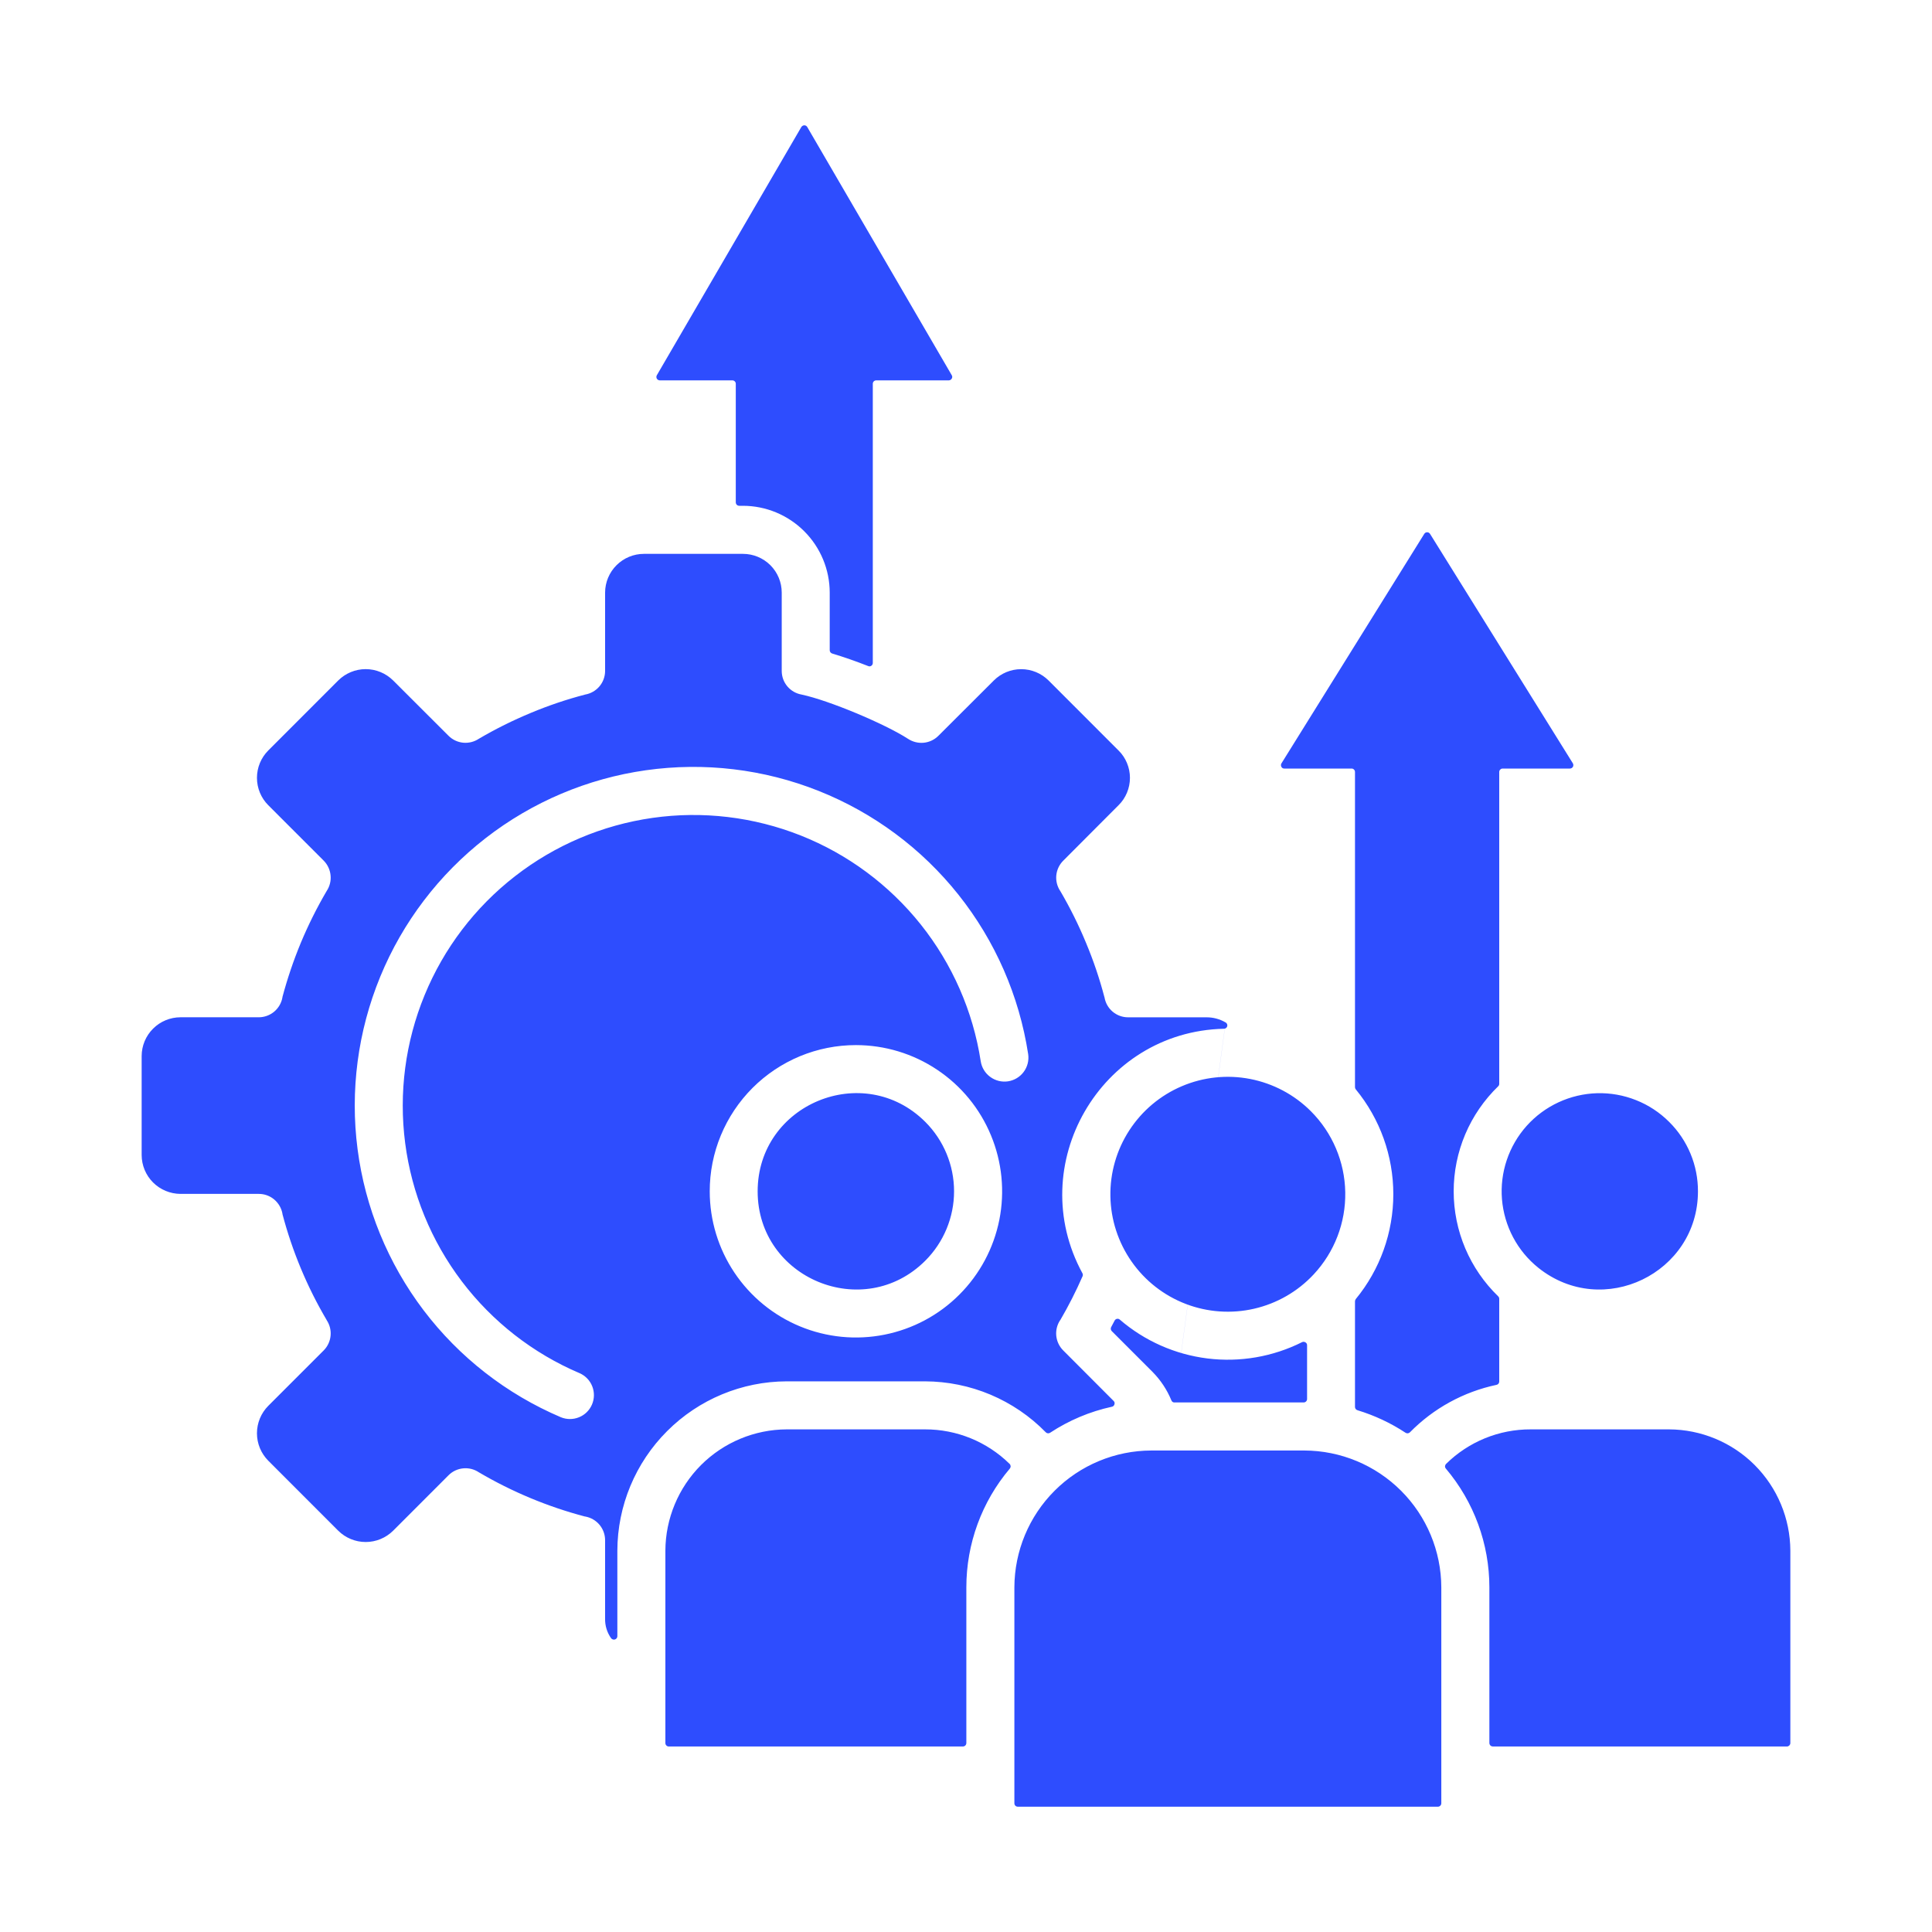 <svg width="50" height="50" viewBox="0 0 50 50" fill="none" xmlns="http://www.w3.org/2000/svg">
<path d="M33.925 28.758C33.497 28.33 32.95 28.04 32.356 27.924C31.761 27.808 31.146 27.873 30.588 28.11C30.031 28.346 29.557 28.744 29.227 29.252C28.897 29.76 28.726 30.355 28.737 30.96C28.747 31.566 28.939 32.154 29.286 32.65C29.633 33.147 30.121 33.528 30.686 33.745C31.251 33.962 31.869 34.005 32.459 33.869C33.049 33.733 33.585 33.424 33.998 32.981C34.536 32.405 34.829 31.643 34.815 30.855C34.802 30.067 34.482 29.315 33.925 28.758ZM33.756 37.539H29.795C28.856 37.542 27.957 37.916 27.293 38.58C26.629 39.244 26.255 40.143 26.252 41.082V46.669C26.252 46.692 26.261 46.715 26.277 46.731C26.294 46.748 26.316 46.757 26.34 46.757H37.214C37.237 46.757 37.259 46.747 37.275 46.731C37.292 46.714 37.301 46.692 37.301 46.669V41.082C37.298 40.143 36.923 39.243 36.259 38.58C35.595 37.916 34.695 37.542 33.756 37.539ZM23.947 29.035C22.349 27.44 19.608 28.575 19.608 30.832C19.608 33.087 22.349 34.224 23.947 32.626C24.423 32.15 24.691 31.504 24.691 30.831C24.691 30.157 24.423 29.511 23.947 29.035ZM22.15 27.047C22.898 27.047 23.63 27.268 24.252 27.684C24.875 28.099 25.36 28.69 25.646 29.382C25.933 30.073 26.008 30.834 25.863 31.568C25.717 32.302 25.357 32.976 24.828 33.505C24.299 34.035 23.625 34.395 22.891 34.541C22.157 34.688 21.396 34.613 20.705 34.327C20.013 34.041 19.422 33.556 19.006 32.934C18.59 32.312 18.368 31.58 18.368 30.832C18.367 30.335 18.465 29.843 18.655 29.384C18.845 28.925 19.124 28.508 19.475 28.156C19.826 27.805 20.243 27.526 20.702 27.335C21.161 27.145 21.653 27.047 22.15 27.047ZM43.198 29.035C42.954 28.791 42.663 28.599 42.342 28.472C42.022 28.344 41.678 28.283 41.333 28.292C40.988 28.302 40.648 28.382 40.335 28.527C40.022 28.672 39.742 28.879 39.511 29.136C39.281 29.393 39.105 29.695 38.995 30.022C38.885 30.349 38.843 30.695 38.871 31.039C38.9 31.383 38.998 31.718 39.16 32.023C39.322 32.328 39.544 32.596 39.814 32.812C41.485 34.146 43.943 32.948 43.943 30.832C43.944 30.498 43.879 30.167 43.751 29.859C43.623 29.55 43.435 29.27 43.198 29.035V29.035ZM38.633 45.199H46.246C46.269 45.199 46.291 45.189 46.308 45.173C46.324 45.156 46.334 45.134 46.334 45.111V40.133C46.331 39.301 45.999 38.504 45.411 37.915C44.823 37.327 44.026 36.995 43.193 36.992H39.615C38.796 36.989 38.009 37.31 37.425 37.885C37.409 37.901 37.399 37.922 37.397 37.944C37.396 37.967 37.403 37.989 37.418 38.006C38.145 38.866 38.545 39.955 38.545 41.081V45.11C38.546 45.134 38.555 45.156 38.571 45.172C38.588 45.189 38.61 45.198 38.633 45.198L38.633 45.199ZM15.001 35.538C15.15 35.604 15.267 35.725 15.327 35.877C15.387 36.029 15.385 36.198 15.321 36.348C15.257 36.498 15.137 36.617 14.986 36.678C14.835 36.74 14.666 36.74 14.515 36.678C13.11 36.08 11.885 35.126 10.962 33.909C10.04 32.692 9.451 31.256 9.254 29.741C9.057 28.227 9.26 26.688 9.841 25.276C10.422 23.863 11.363 22.628 12.568 21.691C13.774 20.754 15.204 20.148 16.716 19.934C18.228 19.72 19.77 19.904 21.188 20.469C22.607 21.034 23.854 21.96 24.804 23.154C25.755 24.349 26.378 25.772 26.609 27.281C26.633 27.444 26.591 27.609 26.493 27.741C26.395 27.873 26.249 27.96 26.087 27.985C25.924 28.009 25.759 27.968 25.627 27.87C25.494 27.773 25.406 27.627 25.381 27.465C25.181 26.17 24.646 24.95 23.829 23.925C23.012 22.901 21.942 22.107 20.724 21.623C19.506 21.14 18.183 20.982 16.886 21.167C15.589 21.352 14.362 21.872 13.328 22.677C12.293 23.481 11.487 24.541 10.989 25.753C10.49 26.965 10.317 28.286 10.486 29.585C10.655 30.885 11.16 32.118 11.952 33.162C12.744 34.206 13.795 35.025 15 35.538H15.001ZM38.89 19.89H40.629C40.645 19.89 40.661 19.886 40.674 19.878C40.688 19.87 40.699 19.858 40.707 19.845C40.715 19.831 40.719 19.815 40.718 19.799C40.718 19.783 40.713 19.768 40.705 19.754L37.01 13.818C37.002 13.805 36.991 13.794 36.978 13.786C36.965 13.779 36.95 13.775 36.935 13.775C36.919 13.775 36.904 13.778 36.891 13.786C36.878 13.793 36.867 13.805 36.859 13.818L33.165 19.754C33.156 19.767 33.151 19.783 33.151 19.799C33.15 19.815 33.154 19.831 33.162 19.845C33.169 19.859 33.18 19.871 33.193 19.879C33.207 19.887 33.222 19.891 33.238 19.89H34.979C35.003 19.89 35.025 19.899 35.041 19.916C35.058 19.932 35.067 19.955 35.067 19.978V28.137C35.067 28.157 35.075 28.176 35.087 28.192C35.716 28.957 36.059 29.916 36.059 30.906C36.059 31.896 35.716 32.855 35.087 33.62C35.075 33.637 35.068 33.657 35.067 33.678V36.413C35.067 36.433 35.074 36.451 35.086 36.466C35.098 36.481 35.114 36.492 35.133 36.497C35.573 36.631 35.992 36.827 36.376 37.08C36.394 37.091 36.414 37.096 36.435 37.094C36.455 37.092 36.474 37.082 36.489 37.068C37.099 36.447 37.878 36.02 38.729 35.84C38.749 35.836 38.767 35.826 38.78 35.81C38.793 35.794 38.8 35.775 38.8 35.754V33.615C38.8 33.603 38.798 33.592 38.794 33.58C38.789 33.569 38.783 33.559 38.774 33.55C38.41 33.197 38.119 32.775 37.921 32.308C37.723 31.841 37.621 31.338 37.621 30.831C37.621 30.323 37.723 29.821 37.921 29.354C38.119 28.887 38.41 28.465 38.774 28.112C38.783 28.104 38.789 28.094 38.794 28.083C38.798 28.072 38.8 28.061 38.8 28.049V19.978C38.8 19.954 38.81 19.932 38.827 19.916C38.844 19.899 38.866 19.89 38.89 19.89V19.89ZM22.676 9.844H24.556C24.571 9.843 24.586 9.839 24.599 9.831C24.613 9.823 24.624 9.812 24.631 9.798C24.64 9.785 24.644 9.77 24.644 9.754C24.644 9.739 24.64 9.724 24.631 9.71L20.892 3.288C20.885 3.275 20.874 3.263 20.86 3.255C20.847 3.247 20.832 3.243 20.816 3.243C20.8 3.243 20.785 3.248 20.771 3.256C20.758 3.263 20.746 3.275 20.738 3.288L16.999 9.711C16.991 9.724 16.987 9.74 16.987 9.755C16.987 9.771 16.991 9.786 16.999 9.8C17.007 9.813 17.018 9.825 17.032 9.832C17.046 9.84 17.061 9.844 17.077 9.844H18.954C18.977 9.844 19 9.853 19.016 9.87C19.033 9.886 19.042 9.909 19.042 9.932V13.002C19.043 13.026 19.052 13.048 19.069 13.065C19.086 13.081 19.109 13.09 19.133 13.09H19.228C19.823 13.091 20.393 13.328 20.814 13.749C21.235 14.17 21.472 14.74 21.473 15.335V16.827C21.473 16.846 21.479 16.865 21.49 16.88C21.502 16.896 21.518 16.907 21.536 16.913C21.853 17.008 22.165 17.119 22.467 17.237C22.48 17.244 22.495 17.246 22.51 17.245C22.524 17.244 22.538 17.238 22.55 17.23C22.562 17.222 22.572 17.211 22.578 17.198C22.585 17.185 22.588 17.171 22.588 17.157V9.932C22.588 9.909 22.597 9.886 22.613 9.87C22.63 9.854 22.652 9.844 22.676 9.844L22.676 9.844ZM17.308 45.199H24.918C24.942 45.199 24.965 45.19 24.982 45.174C24.999 45.157 25.008 45.135 25.009 45.111V41.082C25.008 39.956 25.407 38.866 26.134 38.007C26.148 37.99 26.156 37.968 26.155 37.945C26.154 37.923 26.145 37.902 26.129 37.886C25.545 37.311 24.758 36.99 23.939 36.992H20.361C19.529 36.995 18.732 37.327 18.143 37.915C17.555 38.504 17.223 39.301 17.22 40.133V45.111C17.22 45.134 17.229 45.157 17.246 45.173C17.262 45.19 17.285 45.199 17.308 45.199L17.308 45.199ZM30.397 36.295H33.737C33.76 36.296 33.783 36.287 33.8 36.27C33.817 36.254 33.827 36.231 33.827 36.208V34.816C33.828 34.801 33.824 34.785 33.817 34.772C33.809 34.759 33.798 34.748 33.785 34.74C33.772 34.732 33.757 34.727 33.741 34.726C33.726 34.725 33.71 34.728 33.697 34.735C32.941 35.114 32.089 35.261 31.25 35.157C30.411 35.053 29.621 34.703 28.981 34.152C28.971 34.143 28.959 34.136 28.947 34.133C28.934 34.129 28.921 34.129 28.908 34.131C28.894 34.134 28.881 34.139 28.87 34.148C28.86 34.156 28.851 34.167 28.845 34.179C28.817 34.235 28.787 34.29 28.757 34.345C28.748 34.362 28.744 34.382 28.748 34.401C28.751 34.42 28.76 34.438 28.774 34.451L29.829 35.506C30.037 35.717 30.202 35.966 30.315 36.24C30.321 36.257 30.332 36.272 30.347 36.282C30.362 36.292 30.38 36.297 30.398 36.296L31.719 26.461C31.569 26.373 31.398 26.327 31.223 26.328H29.195C29.048 26.328 28.906 26.276 28.794 26.181C28.682 26.086 28.608 25.954 28.584 25.809C28.584 25.807 28.581 25.804 28.581 25.802C28.456 25.326 28.298 24.859 28.108 24.405C27.917 23.942 27.694 23.493 27.441 23.061C27.441 23.061 27.44 23.061 27.44 23.061C27.44 23.061 27.439 23.061 27.439 23.061C27.439 23.061 27.439 23.06 27.439 23.06C27.439 23.06 27.439 23.059 27.439 23.059C27.359 22.939 27.323 22.796 27.337 22.652C27.352 22.509 27.415 22.375 27.517 22.274L28.948 20.839C29.042 20.747 29.116 20.636 29.166 20.515C29.217 20.393 29.243 20.263 29.243 20.131C29.243 19.999 29.217 19.869 29.166 19.747C29.116 19.626 29.042 19.515 28.948 19.423L27.137 17.611C26.948 17.423 26.694 17.318 26.428 17.318C26.163 17.318 25.908 17.423 25.72 17.611L24.285 19.043C24.184 19.144 24.05 19.208 23.907 19.222C23.764 19.236 23.62 19.2 23.5 19.121C22.899 18.731 21.439 18.122 20.755 17.978C20.752 17.978 20.752 17.976 20.75 17.976C20.605 17.952 20.473 17.877 20.378 17.765C20.283 17.653 20.231 17.511 20.231 17.364V15.336C20.231 15.07 20.125 14.815 19.937 14.627C19.749 14.44 19.494 14.334 19.229 14.334H16.664C16.398 14.334 16.144 14.44 15.956 14.627C15.767 14.815 15.661 15.069 15.66 15.335V17.363C15.66 17.51 15.608 17.651 15.514 17.763C15.419 17.875 15.288 17.95 15.144 17.975C15.141 17.975 15.139 17.977 15.136 17.977C14.659 18.102 14.192 18.26 13.737 18.45C13.275 18.642 12.827 18.864 12.396 19.117C12.393 19.12 12.393 19.12 12.391 19.12C12.272 19.199 12.128 19.235 11.986 19.221C11.843 19.207 11.709 19.143 11.608 19.042L10.174 17.61C9.985 17.423 9.73 17.317 9.464 17.317C9.198 17.317 8.943 17.423 8.754 17.61L6.943 19.422C6.755 19.61 6.65 19.865 6.65 20.13C6.65 20.396 6.755 20.651 6.943 20.839L8.377 22.273C8.478 22.375 8.541 22.509 8.555 22.652C8.57 22.795 8.534 22.938 8.455 23.058C8.455 23.058 8.454 23.058 8.454 23.059C8.454 23.059 8.454 23.059 8.453 23.059C8.453 23.059 8.453 23.06 8.453 23.06C8.453 23.06 8.453 23.061 8.453 23.061C8.2 23.493 7.976 23.942 7.783 24.405C7.595 24.859 7.437 25.326 7.31 25.801V25.809C7.285 25.954 7.21 26.085 7.098 26.18C6.985 26.275 6.843 26.327 6.696 26.327H4.67C4.404 26.328 4.15 26.433 3.962 26.621C3.773 26.809 3.667 27.063 3.666 27.329V29.893C3.667 30.159 3.773 30.414 3.961 30.602C4.149 30.79 4.404 30.896 4.67 30.898H6.696C6.843 30.897 6.985 30.949 7.097 31.043C7.209 31.138 7.285 31.269 7.31 31.413V31.421C7.564 32.382 7.948 33.304 8.453 34.161C8.453 34.164 8.453 34.164 8.455 34.166C8.534 34.286 8.57 34.429 8.555 34.572C8.541 34.714 8.478 34.848 8.377 34.949L6.943 36.383C6.755 36.572 6.65 36.827 6.65 37.093C6.65 37.359 6.755 37.614 6.943 37.803L8.754 39.615C8.943 39.802 9.198 39.907 9.464 39.907C9.73 39.907 9.985 39.802 10.174 39.615L11.608 38.18C11.709 38.078 11.843 38.015 11.986 38.001C12.128 37.987 12.272 38.022 12.391 38.102C12.393 38.105 12.393 38.105 12.396 38.105C13.253 38.609 14.175 38.993 15.137 39.247H15.144C15.289 39.273 15.42 39.348 15.514 39.46C15.609 39.573 15.66 39.715 15.66 39.861V41.887C15.655 42.07 15.71 42.249 15.816 42.398C15.828 42.413 15.843 42.424 15.861 42.429C15.879 42.435 15.898 42.434 15.916 42.429C15.933 42.423 15.949 42.412 15.96 42.397C15.971 42.382 15.977 42.364 15.977 42.345V40.133C15.98 38.971 16.443 37.858 17.265 37.037C18.086 36.215 19.2 35.752 20.361 35.749H23.94C24.522 35.751 25.099 35.868 25.635 36.094C26.172 36.321 26.658 36.651 27.065 37.068C27.079 37.082 27.098 37.092 27.119 37.094C27.139 37.096 27.159 37.091 27.176 37.08C27.663 36.759 28.206 36.53 28.777 36.406C28.792 36.403 28.807 36.395 28.819 36.384C28.83 36.373 28.838 36.359 28.842 36.343C28.847 36.328 28.848 36.311 28.844 36.296C28.84 36.28 28.831 36.266 28.819 36.255L27.516 34.949C27.414 34.847 27.351 34.714 27.336 34.57C27.322 34.427 27.358 34.283 27.438 34.164H27.44C27.654 33.797 27.846 33.419 28.016 33.031C28.022 33.019 28.025 33.005 28.024 32.992C28.024 32.978 28.02 32.965 28.014 32.953C26.489 30.157 28.472 26.697 31.675 26.624C31.695 26.624 31.714 26.618 31.729 26.606C31.745 26.594 31.756 26.578 31.761 26.559C31.766 26.54 31.764 26.52 31.756 26.502C31.749 26.484 31.735 26.469 31.718 26.46L30.397 36.295Z" fill="#2E4DFE"/>
</svg>
